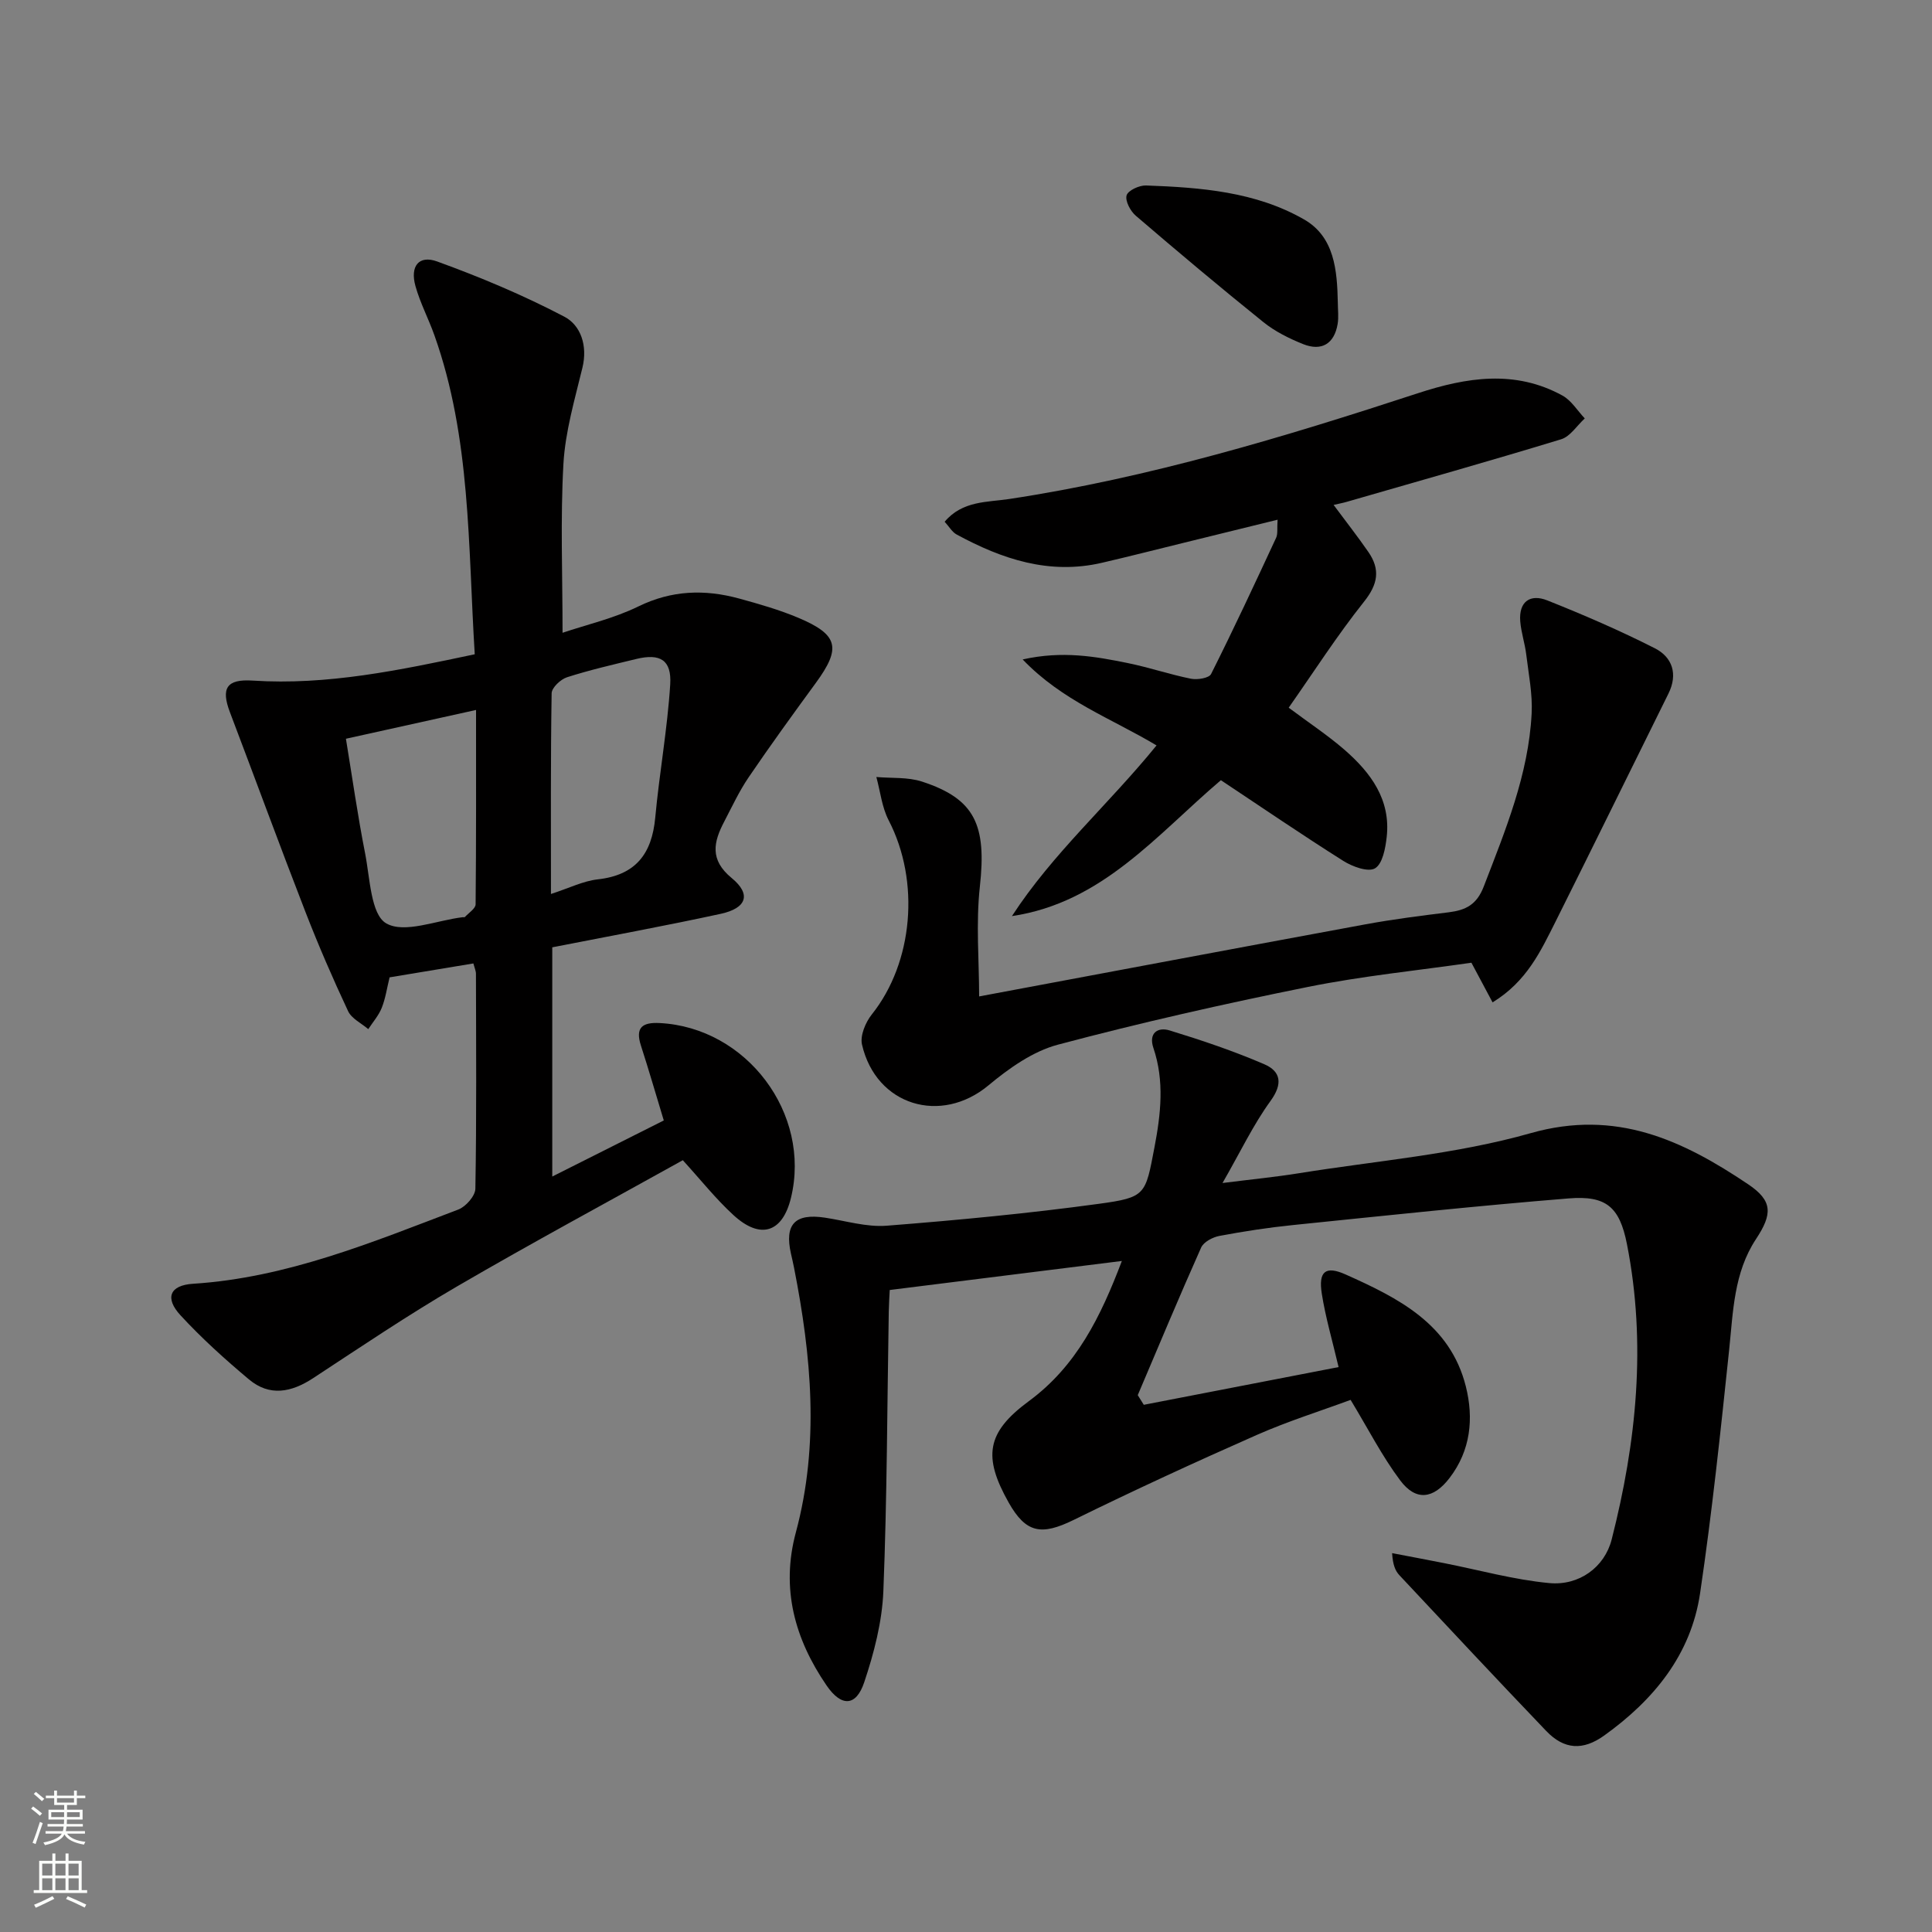 <svg enable-background="new 0 0 400 400" viewBox="0 0 400 400" xmlns="http://www.w3.org/2000/svg"><rect x="0" y="0" width="400" height="400" fill="#808080" stroke="none"/><g fill="#010000"><path d="m236.81 290.85c13.41-2.6 26.82-5.19 40.33-7.81-1.31-5.57-2.72-10.35-3.48-15.22-.72-4.58.77-5.81 4.9-3.97 10.9 4.87 21.66 10.23 24.92 23.17 1.67 6.63 1.02 13.28-3.38 19-3.35 4.36-6.96 4.81-10.21.47-3.74-4.99-6.61-10.63-10.26-16.66-6.17 2.28-12.96 4.41-19.43 7.26-12.74 5.62-25.4 11.45-37.9 17.59-6.69 3.28-9.88 2.76-13.47-3.6-5.32-9.45-4.64-14.49 4.16-20.97 9.92-7.3 14.9-17.51 19.28-29.04-16.28 2.04-31.97 4-48.06 6.01-.06 1.21-.17 2.83-.2 4.45-.33 19.31-.35 38.63-1.12 57.92-.26 6.34-1.93 12.78-3.96 18.84-1.69 5.05-4.74 5.14-7.81.65-6.57-9.6-9.48-20.03-6.35-31.66 4.92-18.29 3.22-36.56-.37-54.8-.19-.98-.42-1.95-.64-2.92-1.37-6.08.83-8.39 7.01-7.46 4.27.64 8.61 2 12.82 1.67 14.66-1.15 29.33-2.54 43.9-4.53 9.77-1.33 9.65-1.87 11.52-11.65 1.32-6.9 2.11-13.76-.21-20.62-1.05-3.12.93-4.38 3.36-3.63 6.63 2.03 13.24 4.26 19.6 7 3.41 1.47 3.88 4.03 1.29 7.6-3.57 4.91-6.21 10.5-9.94 16.99 6.19-.78 11.01-1.25 15.79-2.02 16.05-2.59 32.47-3.89 48-8.3 17.7-5.03 31.47 1.46 45.05 10.59 5.1 3.43 5.03 6.16 1.61 11.34-4.6 6.98-4.73 15-5.56 22.95-1.77 16.83-3.54 33.68-6.02 50.41-1.89 12.7-9.59 22.06-19.83 29.41-4.41 3.17-8.31 2.95-12.03-.94-10.21-10.67-20.3-21.46-30.39-32.24-.85-.91-1.36-2.13-1.51-4.57 3.56.68 7.12 1.35 10.67 2.05 7.29 1.43 14.52 3.46 21.88 4.15 6.17.58 11.45-3.29 12.91-9.03 5.14-20.14 7.22-40.55 3.16-61.16-1.53-7.75-4.35-10.08-12.08-9.45-19.03 1.54-38.02 3.57-57.02 5.51-5.11.52-10.21 1.3-15.26 2.25-1.4.26-3.28 1.25-3.8 2.42-4.52 10.12-8.78 20.35-13.12 30.55.42.65.83 1.33 1.25 2z"/><path d="m98.29 135.46c-1.4-22.55-.79-44.8-8.35-66.04-1.22-3.44-2.96-6.72-3.93-10.21-1.14-4.09.7-6.46 4.51-5.07 8.98 3.26 17.86 6.99 26.31 11.42 3.44 1.8 4.85 6.03 3.76 10.55-1.59 6.59-3.56 13.24-3.94 19.94-.64 11.42-.18 22.9-.18 34.96 4.95-1.67 10.62-2.97 15.71-5.46 6.9-3.37 13.74-3.57 20.85-1.63 4.15 1.14 8.33 2.33 12.28 4 8.29 3.5 8.88 6.25 3.6 13.47-4.71 6.44-9.4 12.91-13.89 19.51-1.96 2.87-3.44 6.07-5.06 9.17-2.22 4.23-3.1 7.92 1.54 11.73 4.09 3.36 3.09 6.23-2.29 7.4-11.51 2.5-23.1 4.62-34.87 6.93v47.46c8.02-4.03 15.5-7.8 23.09-11.61-1.66-5.47-3.12-10.52-4.74-15.53-1.2-3.73.32-4.82 3.87-4.64 18.02.91 31.44 18.74 27.2 36.2-1.75 7.2-6.32 8.7-11.92 3.55-3.65-3.35-6.76-7.28-10.47-11.35-15.47 8.61-31.25 17.1-46.71 26.11-10.18 5.93-19.98 12.55-29.84 19.02-4.5 2.95-9.01 3.84-13.29.24-4.95-4.15-9.78-8.51-14.15-13.25-3.3-3.57-2.27-6.23 2.59-6.54 19.42-1.24 37.09-8.6 54.92-15.37 1.55-.59 3.5-2.81 3.53-4.3.26-14.83.15-29.66.12-44.49 0-.62-.29-1.23-.53-2.16-5.84.97-11.51 1.91-17.35 2.88-.54 2.18-.84 4.34-1.62 6.3-.63 1.59-1.84 2.96-2.79 4.42-1.43-1.22-3.45-2.17-4.18-3.72-3.17-6.76-6.14-13.61-8.84-20.57-5.33-13.73-10.4-27.56-15.63-41.33-1.87-4.93-.72-6.9 4.71-6.54 15.46 1 30.37-2.14 45.98-5.45zm15.78 49.63c3.75-1.21 6.66-2.69 9.7-3.03 7.82-.87 11.19-5.25 11.89-12.77.85-9.21 2.52-18.35 3.1-27.57.32-5.1-2.1-6.48-7.01-5.29-4.81 1.17-9.66 2.28-14.36 3.79-1.33.43-3.16 2.16-3.18 3.32-.22 13.62-.14 27.23-.14 41.55zm-15.51-38.1c-9.42 2.08-17.9 3.96-26.94 5.96 1.33 8.12 2.44 15.96 3.97 23.72 1.01 5.12 1.17 12.65 4.37 14.5 3.77 2.18 10.41-.62 15.81-1.27.16-.02.4.04.49-.05.79-.86 2.2-1.74 2.21-2.62.13-13.26.09-26.51.09-40.24z"/><path d="m239.45 154.33c-9.36-5.6-19.48-9.2-27.72-17.8 8.25-1.84 15.05-.62 21.8.76 4.38.89 8.65 2.35 13.03 3.23 1.33.27 3.76-.12 4.18-.97 4.68-9.31 9.08-18.76 13.47-28.21.38-.81.17-1.9.3-3.74-6.81 1.67-13.14 3.23-19.47 4.79-5.63 1.38-11.25 2.82-16.9 4.13-10.88 2.53-20.68-.75-30.08-5.86-.93-.5-1.53-1.6-2.48-2.64 3.68-4.37 8.82-4.02 13.32-4.7 28.99-4.39 56.91-12.82 84.67-21.91 10.01-3.28 20.11-4.92 29.94.5 1.84 1.02 3.08 3.12 4.6 4.72-1.62 1.48-3 3.74-4.9 4.32-14.75 4.5-29.6 8.68-44.42 12.96-.75.22-1.53.36-2.68.63 2.56 3.45 4.99 6.54 7.21 9.76 2.48 3.61 1.98 6.65-.91 10.27-5.56 6.98-10.4 14.54-15.6 21.95 4.21 3.15 8.08 5.7 11.55 8.71 5.43 4.73 9.61 10.32 8.74 18.07-.26 2.32-.85 5.55-2.42 6.48-1.42.84-4.69-.35-6.58-1.55-8.56-5.4-16.92-11.12-25.33-16.7-13.33 11.34-24.53 25.34-43.26 28.14 8.42-12.97 20.02-23.13 29.94-35.34z"/><path d="m309.02 207.53c-1.51-2.83-2.8-5.25-4.38-8.21-11.07 1.6-22.59 2.74-33.88 5.02-17.35 3.5-34.64 7.4-51.74 11.95-5.19 1.38-10.14 4.9-14.38 8.43-9.82 8.18-23.25 4.2-26.17-8.44-.43-1.85.72-4.61 2.02-6.24 8.59-10.76 10.04-27.58 3.51-40.18-1.41-2.71-1.74-5.98-2.56-8.99 3.16.28 6.51-.01 9.45.95 10.99 3.58 13.39 9 11.98 21.74-.84 7.62-.15 15.4-.15 22.74 27.2-5.09 53.59-10.06 80-14.93 5.7-1.05 11.47-1.78 17.23-2.49 3.5-.44 5.79-1.55 7.25-5.35 4.48-11.64 9.26-23.16 9.91-35.79.21-4.05-.63-8.17-1.12-12.25-.28-2.3-1.05-4.54-1.24-6.84-.33-4.12 2.08-5.75 5.61-4.34 7.54 3 15.03 6.24 22.26 9.91 3.62 1.84 4.82 5.34 2.81 9.39-7.8 15.74-15.53 31.52-23.39 47.24-3.06 6.07-5.91 12.33-13.02 16.68z"/><path d="m276.98 62.61c0 1.5.21 3.03-.04 4.49-.69 4.05-3.29 5.68-7.13 4.15-2.89-1.16-5.82-2.61-8.23-4.55-8.94-7.19-17.72-14.57-26.43-22.04-1.11-.95-2.23-3.05-1.9-4.21.29-1.02 2.63-2.1 4.02-2.05 11.31.41 22.69 1.28 32.72 7.03 6.32 3.62 6.85 10.56 6.99 17.18z"/></g><path d="m6.44 374.46.42-.45c.65.47 1.27.95 1.85 1.44l-.45.49c-.65-.56-1.25-1.06-1.82-1.48m.93 7.33-.63-.26c.55-1.36 1.05-2.8 1.52-4.33.19.1.38.19.59.27-.46 1.29-.95 2.73-1.48 4.32m-.38-10.38.44-.42c.43.34 1.01.82 1.74 1.44l-.49.49c-.53-.51-1.09-1.01-1.69-1.51m2.5.35h1.72v-1.04h.59v1.04h3.52v-1.04h.59v1.04h1.75v.53h-1.75v1.42h-2.03v.97h3.22v2.03h-3.24c0 .35-.01.66-.03.93h3.32v.53h-3.37c-.03.27-.08.58-.15.94h3.96v.53h-3.71c.67.92 1.93 1.48 3.79 1.68-.13.24-.23.44-.29.59-2.13-.38-3.48-1.08-4.04-2.12-.43.97-1.77 1.72-4.03 2.23-.09-.19-.2-.37-.33-.55 2.1-.42 3.37-1.03 3.81-1.83h-3.36v-.53h3.58c.08-.29.13-.61.16-.94h-3.33v-.53h3.39c.02-.27.04-.58.04-.93h-3.23v-2.03h3.25v-.97h-2.07v-1.42h-1.73zm1.12 3.44v1h2.65c.01-.3.02-.44.01-.4v-.25-.35zm1.19-2h3.52v-.91h-3.52zm4.71 2h-2.63v.59c0 .15-.01.28-.01.4h2.64z" fill="#fbfcfa"/><path d="m13.56 383.74h.63v1.52h2.72v6.07h1.13v.6h-11.06v-.6h1.13v-6.07h2.73v-1.52h.63v1.52h2.1v-1.52zm-2.69 8.83.38.56c-1.24.63-2.53 1.25-3.85 1.85-.1-.21-.21-.42-.34-.63 1.36-.55 2.63-1.15 3.81-1.78m-2.13-4.27h2.1v-2.45h-2.1zm0 3.04h2.1v-2.46h-2.1zm2.72-3.04h2.1v-2.45h-2.1zm0 3.04h2.1v-2.46h-2.1zm6.07 3.6c-1.41-.71-2.7-1.3-3.86-1.78l.35-.56c1.45.62 2.75 1.19 3.84 1.72zm-1.25-9.09h-2.1v2.45h2.1zm-2.09 5.49h2.1v-2.46h-2.1z" fill="#fbfcfa"/></svg>
